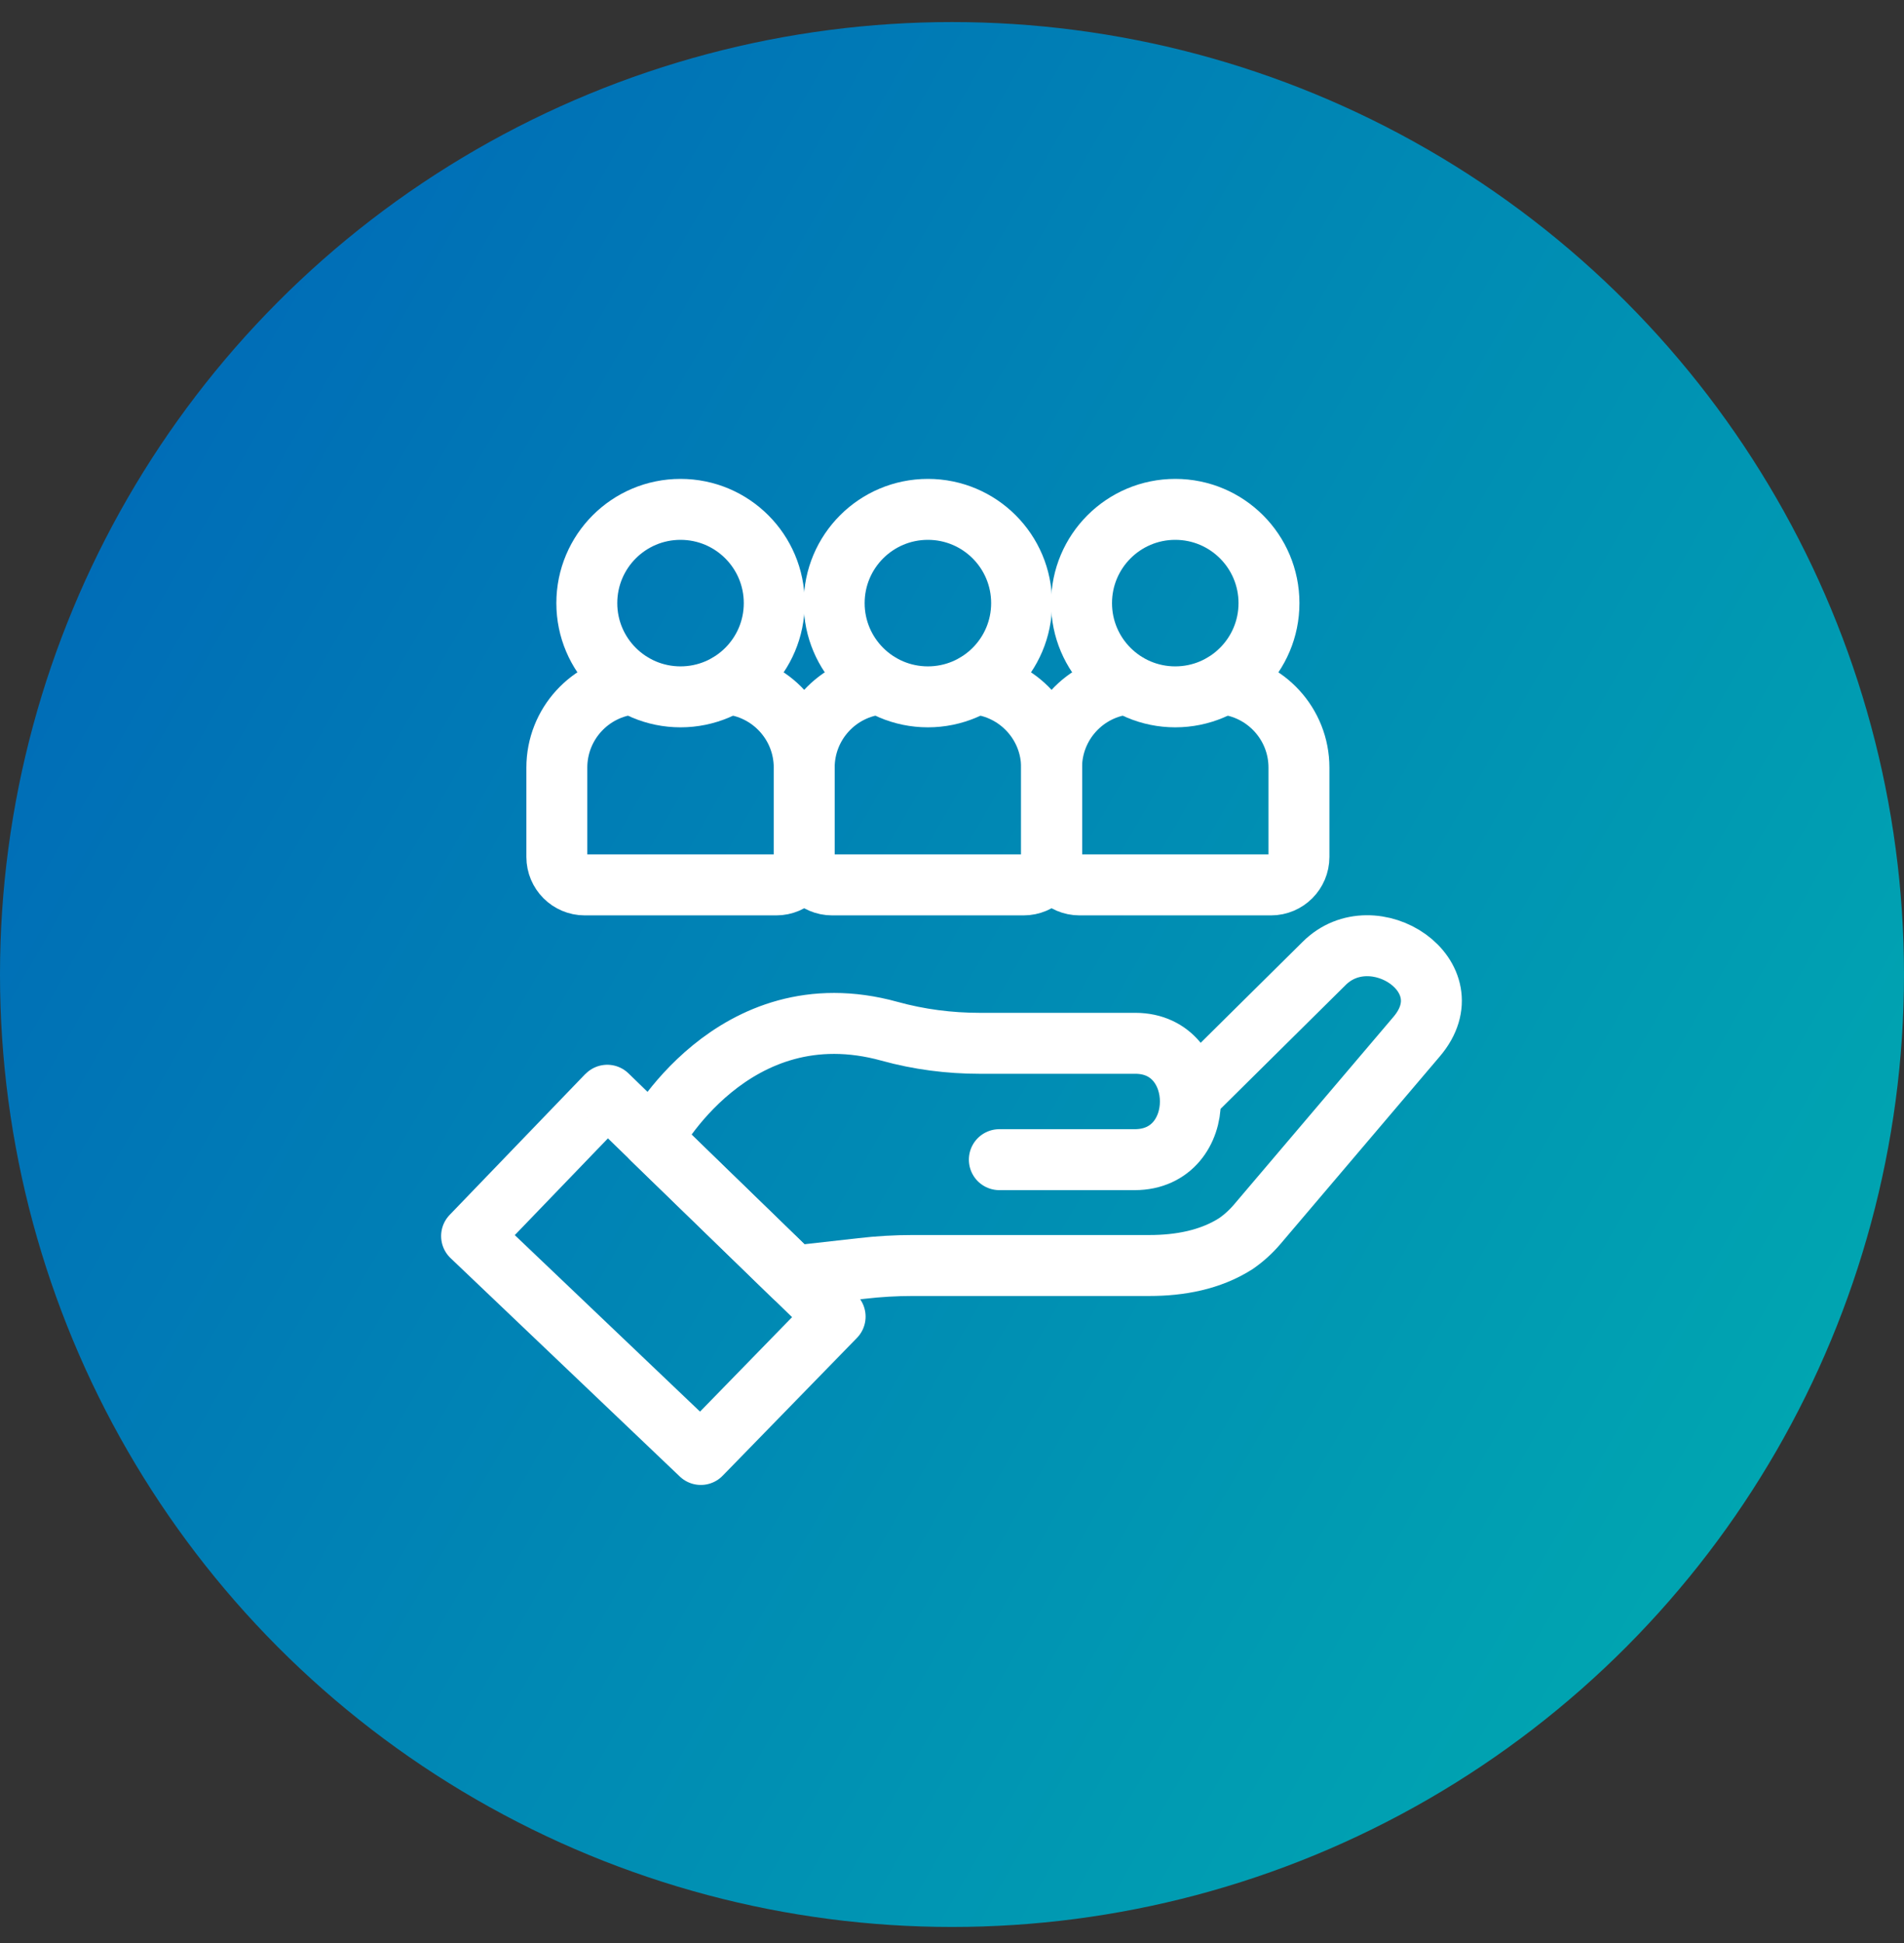 <svg width="50" height="51" viewBox="0 0 50 51" fill="none" xmlns="http://www.w3.org/2000/svg">
<rect x="0" y="0" width="50" height="51" fill="#333333" stroke="none"/>
<circle cx="25" cy="25.579" r="25" fill="url(#paint0_linear_2760_1992)"/>
<path d="M31.312 28.713L34.77 25.291C36.061 23.999 38.545 25.629 37.203 27.208L33.016 32.134C32.852 32.327 32.664 32.498 32.456 32.642C31.781 33.073 30.977 33.217 30.185 33.217H23.971C23.522 33.217 23.073 33.243 22.626 33.295L20.839 33.496L17.132 29.899C17.132 29.899 19.235 25.928 23.36 27.069C24.132 27.283 24.93 27.385 25.73 27.385H29.814C31.737 27.385 31.752 30.439 29.798 30.439H26.243" stroke="white" stroke-width="1.6" stroke-miterlimit="10" stroke-linecap="round" stroke-linejoin="round"/>
<path d="M18.404 38.177L21.931 34.559C21.932 34.558 21.932 34.556 21.931 34.555L15.947 28.748C15.946 28.747 15.944 28.748 15.943 28.749L12.384 32.444L18.404 38.177Z" stroke="white" stroke-width="1.6" stroke-miterlimit="10" stroke-linecap="round" stroke-linejoin="round"/>
<path d="M16.615 17.955C15.498 18.061 14.623 19.002 14.623 20.148V22.493C14.623 22.898 14.951 23.227 15.356 23.227H20.386C20.791 23.227 21.119 22.898 21.119 22.493V20.148C21.119 19.002 20.243 18.06 19.124 17.955" stroke="white" stroke-width="1.6" stroke-miterlimit="10" stroke-linecap="round" stroke-linejoin="round"/>
<path d="M20.332 15.831C20.332 17.19 19.23 18.291 17.871 18.291C16.512 18.291 15.41 17.19 15.41 15.831C15.41 14.471 16.512 13.37 17.871 13.37C19.23 13.37 20.332 14.471 20.332 15.831Z" stroke="white" stroke-width="1.6" stroke-miterlimit="10" stroke-linecap="round" stroke-linejoin="round"/>
<path d="M23.111 17.955C21.994 18.061 21.119 19.002 21.119 20.148V22.493C21.119 22.898 21.447 23.227 21.852 23.227H26.881C27.287 23.227 27.615 22.898 27.615 22.493V20.148C27.615 19.002 26.739 18.06 25.62 17.955" stroke="white" stroke-width="1.6" stroke-miterlimit="10" stroke-linecap="round" stroke-linejoin="round"/>
<path d="M26.828 15.831C26.828 17.19 25.726 18.291 24.367 18.291C23.008 18.291 21.906 17.19 21.906 15.831C21.906 14.471 23.008 13.37 24.367 13.37C25.726 13.37 26.828 14.471 26.828 15.831Z" stroke="white" stroke-width="1.6" stroke-miterlimit="10" stroke-linecap="round" stroke-linejoin="round"/>
<path d="M29.607 17.955C28.49 18.061 27.615 19.002 27.615 20.148V22.493C27.615 22.898 27.943 23.227 28.349 23.227H33.378C33.783 23.227 34.111 22.898 34.111 22.493V20.148C34.111 19.002 33.235 18.06 32.116 17.955" stroke="white" stroke-width="1.6" stroke-miterlimit="10" stroke-linecap="round" stroke-linejoin="round"/>
<path d="M33.324 15.831C33.324 17.19 32.222 18.291 30.863 18.291C29.504 18.291 28.402 17.19 28.402 15.831C28.402 14.471 29.504 13.37 30.863 13.37C32.222 13.37 33.324 14.471 33.324 15.831Z" stroke="white" stroke-width="1.6" stroke-miterlimit="10" stroke-linecap="round" stroke-linejoin="round"/>
<defs>
<linearGradient id="paint0_linear_2760_1992" x1="0" y1="0.579" x2="59.188" y2="34.588" gradientUnits="userSpaceOnUse">
<stop stop-color="#0063B8"/>
<stop offset="1" stop-color="#00AFB0"/>
</linearGradient>
</defs>
</svg>
